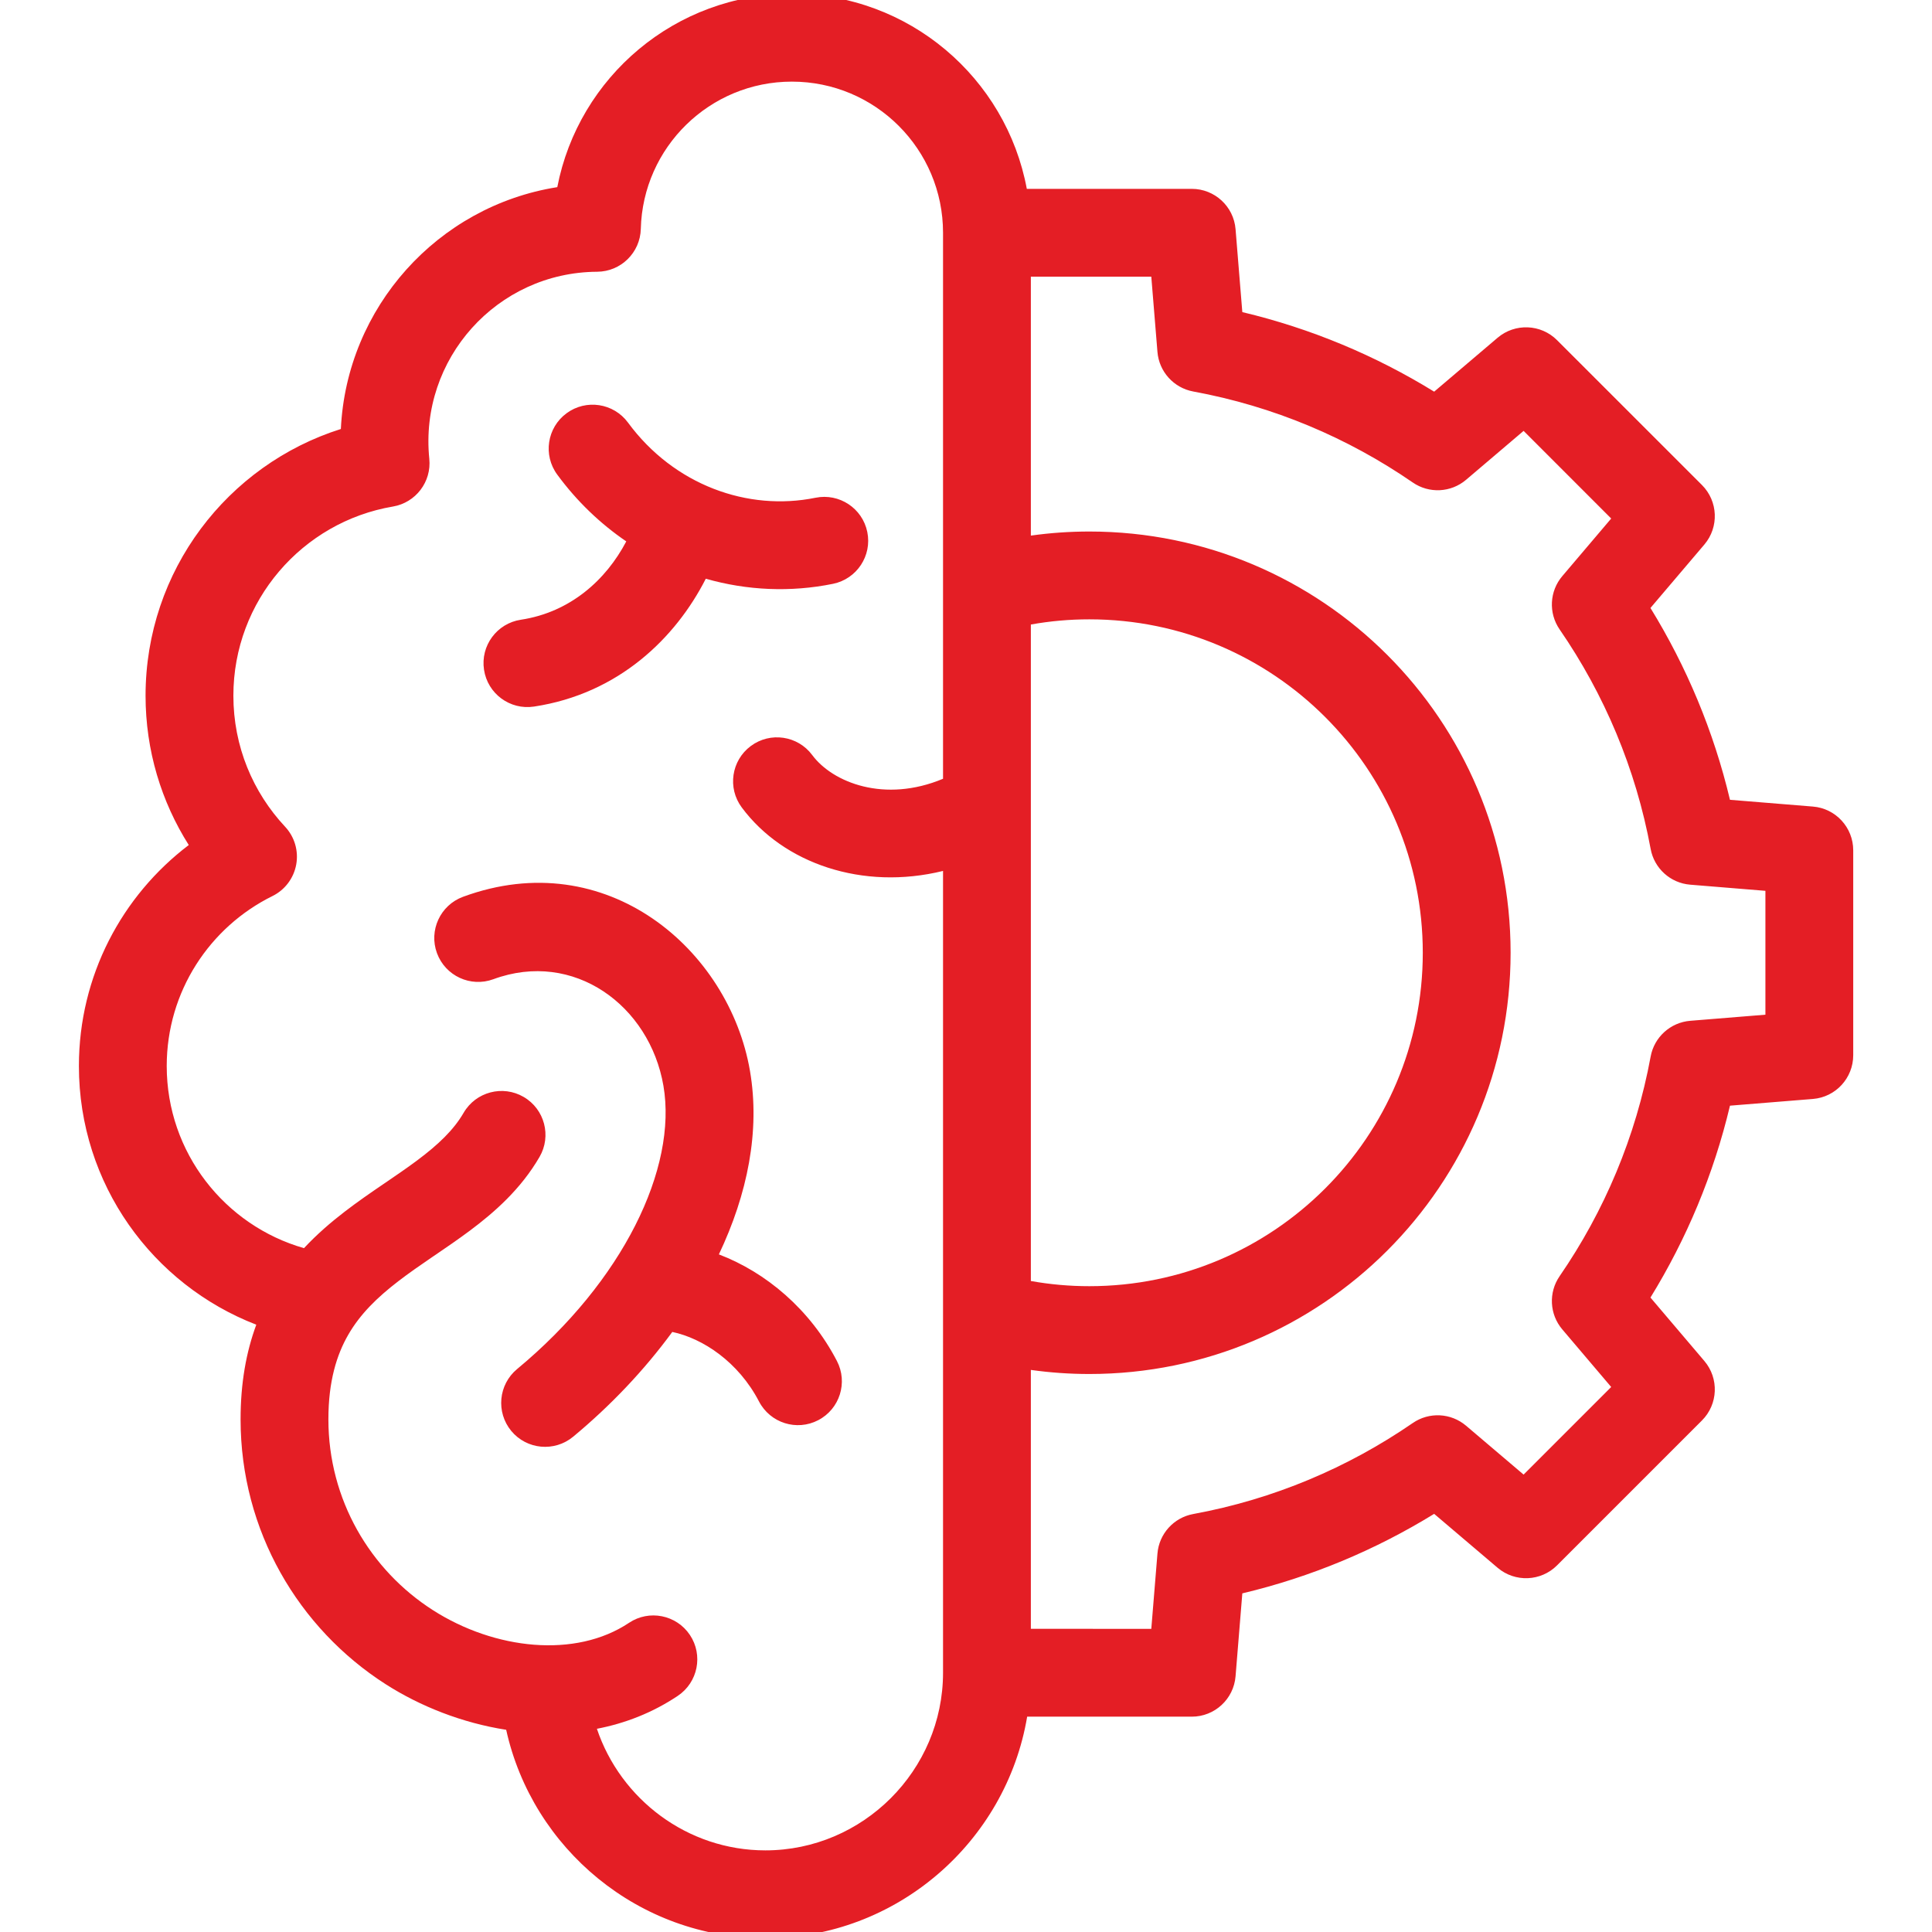 <svg width="44" height="44" viewBox="0 0 44 44" fill="none" xmlns="http://www.w3.org/2000/svg">
<g clip-path="url(#clip0_5_531)">
<path fill-rule="evenodd" clip-rule="evenodd" d="M14.594 5.214C14.64 3.354 16.163 1.859 18.035 1.859C19.936 1.859 21.477 3.4 21.477 5.301V5.365V5.429V5.493V5.558V5.622V5.686V5.75V5.814V5.878V5.942V6.006V6.07V6.134V6.198V6.262V6.326V6.39V6.454V6.518V6.582V6.646V6.71V6.774V6.839V6.903V6.967V7.031V7.095V7.159V7.223V7.287V7.351V7.415V7.479V7.543V7.607V7.671V7.735V7.799V7.863V7.927V7.991V8.056V8.12V8.184V8.248V8.312V8.376V8.44V8.504V8.568V8.632V8.696V8.76V8.824V8.888V8.952V9.016V9.08V9.144V9.208V9.272V9.337V9.401V9.465V9.529V9.593V9.657V9.721V9.785V9.849V9.913V9.977V10.041V10.105V10.169V10.233V10.297V10.361V10.425V10.489V10.553V10.617V10.682V10.746V10.81V10.874V10.938V11.002V11.066V11.13V11.194V11.258V11.322V11.386V11.45V11.514V11.578V11.642V11.706V11.77V11.835V11.899V11.963V12.027V12.091V12.155V12.219V12.283V12.347V12.411V12.475V12.539V12.603V12.667V12.731V12.795V12.859V12.923V12.987V13.052V13.116V13.18V13.244V13.308V13.372V13.436V13.5V13.564V13.628V13.692V13.756V13.82V13.884V13.948V14.012V14.076V14.14V14.204V14.268V14.332V14.396V14.461V14.525V14.589V14.653V14.717V14.781V14.845V14.909V14.973V15.037V15.101V15.165V15.229V15.293V15.357V15.421V15.485V15.549V15.614V15.678V15.742V15.806V15.87V15.934V15.998V16.062V16.126V16.19V16.254V16.318V16.382V16.446V16.51V16.574V16.638V16.702V16.766V16.831V16.895V16.959V17.023V17.087V17.151V17.215V17.279V17.343V17.407V17.471V17.535V17.599V17.663V17.727V17.736C20.15 18.292 18.965 17.825 18.498 17.196C18.169 16.753 17.542 16.66 17.099 16.99C16.656 17.319 16.563 17.946 16.893 18.389C17.843 19.668 19.646 20.285 21.477 19.835V19.841V19.905V19.969V20.033V20.097V20.161V20.225V20.289V20.353V20.417V20.481V20.545V20.61V20.674V20.738V20.802V20.866V20.93V20.994V21.058V21.122V21.186V21.25V21.314V21.378V21.442V21.506V21.57V21.634V21.698V21.762V21.826V21.89V21.954V22.019V22.083V22.147V22.211V22.275V22.339V22.403V22.467V22.531V22.595V22.659V22.723V22.787V22.851V22.915V22.979V23.043V23.107V23.172V23.235V23.3V23.364V23.428V23.492V23.556V23.62V23.684V23.748V23.812V23.876V23.94V24.004V24.068V24.132V24.196V24.26V24.324V24.388V24.453V24.517V24.581V24.645V24.709V24.773V24.837V24.901V24.965V25.029V25.093V25.157V25.221V25.285V25.349V25.413V25.477V25.541V25.605V25.669V25.733V25.798V25.862V25.926V25.99V26.054V26.118V26.182V26.246V26.31V26.374V26.438V26.502V26.566V26.63V26.694V26.758V26.822V26.886V26.951V27.015V27.079V27.143V27.207V27.271V27.335V27.399V27.463V27.527V27.591V27.655V27.719V27.783V27.847V27.911V27.975V28.039V28.103V28.167V28.232V28.296V28.36V28.424V28.488V28.552V28.616V28.68V28.744V28.808V28.872V28.936V29V29.064V29.128V29.192V29.256V29.32V29.384V29.448V29.512V29.577V29.641V29.705V29.769V29.833V29.897V29.961V30.025V30.089V30.153V30.217V30.281V30.345V30.409V30.473V30.537V30.601V30.665V30.73V30.794V30.858V30.922V30.986V31.05V31.114V31.178V31.242V31.306V31.37V31.434V31.498V31.562V31.626V31.69V31.754V31.818V31.882V31.946V32.011V32.075V32.139V32.203V32.267V32.331V32.395V32.459V32.523V32.587V32.651V32.715V32.779V32.843V32.907V32.971V33.035V33.099V33.163V33.227V33.291V33.356V33.42V33.484V33.548V33.612V33.676V33.74V33.804V33.868V33.932V33.996V34.06V34.124V34.188V34.252V34.316V34.38V34.444V34.508V34.572V34.637V34.701V34.765V34.829V34.893V34.957V35.021V35.085V35.149V35.213V35.277V35.341V35.405V35.469V35.533V35.597V35.661V35.725V35.789V35.853V35.918V35.982V36.046V36.11V36.174V36.238V36.302V36.366V36.43V36.494V36.558V36.622V36.686V36.75V36.814V36.878V36.942V37.007V37.071V37.135V37.199V37.263V37.327V37.391V37.455V37.519V37.583V37.647V37.711V37.775V37.839V37.903V37.967V38.031V38.095C21.477 40.318 19.654 42.141 17.431 42.141C15.655 42.141 14.133 40.976 13.594 39.372C14.234 39.249 14.859 39.008 15.436 38.622C15.895 38.315 16.019 37.694 15.712 37.235C15.405 36.776 14.784 36.652 14.325 36.959C13.107 37.773 11.266 37.57 9.862 36.672C8.427 35.755 7.479 34.15 7.479 32.325C7.479 31.454 7.669 30.852 7.933 30.395C8.203 29.928 8.587 29.551 9.07 29.18C9.313 28.993 9.569 28.816 9.847 28.626L9.917 28.579C10.168 28.408 10.437 28.224 10.696 28.031C11.264 27.607 11.861 27.082 12.287 26.349C12.565 25.872 12.403 25.259 11.926 24.982C11.449 24.704 10.836 24.866 10.559 25.343C10.331 25.735 9.982 26.068 9.5 26.428C9.277 26.594 9.042 26.755 8.784 26.931L8.784 26.931L8.719 26.975C8.443 27.163 8.144 27.369 7.85 27.595C7.538 27.835 7.22 28.107 6.923 28.426C5.122 27.911 3.797 26.252 3.797 24.278C3.797 22.582 4.776 21.113 6.205 20.407C6.489 20.267 6.689 20.001 6.746 19.69C6.803 19.379 6.709 19.059 6.493 18.828C5.761 18.046 5.315 16.998 5.315 15.844C5.315 13.682 6.886 11.886 8.949 11.536C9.468 11.448 9.83 10.973 9.777 10.449C9.546 8.175 11.32 6.202 13.599 6.189C14.14 6.186 14.58 5.754 14.594 5.214ZM17.431 44.141C14.548 44.141 12.126 42.101 11.528 39.395C10.525 39.239 9.568 38.859 8.784 38.357L9.295 37.558L8.784 38.357C6.799 37.087 5.479 34.861 5.479 32.325C5.479 31.503 5.606 30.792 5.837 30.169C3.478 29.258 1.797 26.97 1.797 24.278C1.797 22.222 2.78 20.397 4.299 19.245C3.676 18.261 3.315 17.094 3.315 15.844C3.315 12.995 5.184 10.585 7.763 9.77C7.893 7.005 9.962 4.695 12.692 4.262C13.177 1.753 15.384 -0.141 18.035 -0.141C20.698 -0.141 22.915 1.773 23.385 4.301H27.142C27.663 4.301 28.097 4.701 28.139 5.22L28.293 7.108C29.859 7.481 31.33 8.099 32.662 8.92L34.107 7.692C34.504 7.355 35.093 7.379 35.461 7.747L38.761 11.046C39.129 11.415 39.153 12.004 38.816 12.401L37.588 13.846C38.408 15.178 39.027 16.649 39.399 18.215L41.288 18.369C41.807 18.411 42.206 18.845 42.206 19.366V24.031C42.206 24.552 41.807 24.986 41.288 25.028L39.399 25.181C39.027 26.748 38.408 28.219 37.588 29.551L38.816 30.996C39.153 31.393 39.129 31.982 38.761 32.35L35.461 35.65C35.093 36.018 34.504 36.042 34.107 35.705L32.662 34.477C31.33 35.297 29.859 35.916 28.293 36.288L28.139 38.176C28.097 38.696 27.663 39.096 27.142 39.096L23.393 39.095C22.914 41.95 20.418 44.141 17.431 44.141ZM23.477 37.095L26.22 37.096L26.36 35.383C26.396 34.932 26.731 34.562 27.175 34.481C29.004 34.145 30.698 33.425 32.174 32.409C32.546 32.152 33.044 32.177 33.389 32.47L34.699 33.583L36.694 31.588L35.581 30.277C35.288 29.933 35.263 29.435 35.52 29.063C36.536 27.587 37.255 25.893 37.592 24.064C37.673 23.62 38.043 23.285 38.494 23.248L40.206 23.109V20.288L38.494 20.148C38.043 20.112 37.673 19.777 37.592 19.332C37.255 17.504 36.536 15.81 35.519 14.334C35.263 13.962 35.288 13.464 35.581 13.12L36.694 11.809L34.699 9.813L33.389 10.927C33.044 11.22 32.546 11.245 32.174 10.988C30.698 9.971 29.004 9.252 27.175 8.916C26.731 8.834 26.396 8.464 26.36 8.013L26.22 6.301H23.477V6.326V6.39V6.454V6.518V6.582V6.646V6.71V6.774V6.839V6.903V6.967V7.031V7.095V7.159V7.223V7.287V7.351V7.415V7.479V7.543V7.607V7.671V7.735V7.799V7.863V7.927V7.991V8.056V8.12V8.184V8.248V8.312V8.376V8.44V8.504V8.568V8.632V8.696V8.76V8.824V8.888V8.952V9.016V9.08V9.144V9.208V9.272V9.337V9.401V9.465V9.529V9.593V9.657V9.721V9.785V9.849V9.913V9.977V10.041V10.105V10.169V10.233V10.297V10.361V10.425V10.489V10.553V10.617V10.682V10.746V10.81V10.874V10.938V11.002V11.066V11.13V11.194V11.258V11.322V11.386V11.45V11.514V11.578V11.642V11.706V11.77V11.835V11.899V11.963V12.027V12.091V12.155V12.198C23.918 12.136 24.363 12.105 24.809 12.105C30.108 12.105 34.403 16.4 34.403 21.698C34.403 26.997 30.108 31.292 24.809 31.292C24.363 31.292 23.918 31.261 23.477 31.199V31.242V31.306V31.37V31.434V31.498V31.562V31.626V31.69V31.754V31.818V31.882V31.946V32.011V32.075V32.139V32.203V32.267V32.331V32.395V32.459V32.523V32.587V32.651V32.715V32.779V32.843V32.907V32.971V33.035V33.099V33.163V33.227V33.291V33.356V33.42V33.484V33.548V33.612V33.676V33.74V33.804V33.868V33.932V33.996V34.06V34.124V34.188V34.252V34.316V34.38V34.444V34.508V34.572V34.637V34.701V34.765V34.829V34.893V34.957V35.021V35.085V35.149V35.213V35.277V35.341V35.405V35.469V35.533V35.597V35.661V35.725V35.789V35.853V35.918V35.982V36.046V36.11V36.174V36.238V36.302V36.366V36.43V36.494V36.558V36.622V36.686V36.75V36.814V36.878V36.942V37.007V37.071V37.095ZM23.477 14.268V14.223C23.916 14.144 24.362 14.105 24.809 14.105C29.003 14.105 32.403 17.504 32.403 21.698C32.403 25.892 29.003 29.292 24.809 29.292C24.362 29.292 23.916 29.253 23.477 29.174V29.128V29.064V29V28.936V28.872V28.808V28.744V28.68V28.616V28.552V28.488V28.424V28.36V28.296V28.232V28.167V28.103V28.039V27.975V27.911V27.847V27.783V27.719V27.655V27.591V27.527V27.463V27.399V27.335V27.271V27.207V27.143V27.079V27.015V26.951V26.886V26.822V26.758V26.694V26.63V26.566V26.502V26.438V26.374V26.31V26.246V26.182V26.118V26.054V25.99V25.926V25.862V25.798V25.733V25.669V25.605V25.541V25.477V25.413V25.349V25.285V25.221V25.157V25.093V25.029V24.965V24.901V24.837V24.773V24.709V24.645V24.581V24.517V24.453V24.388V24.324V24.26V24.196V24.132V24.068V24.004V23.94V23.876V23.812V23.748V23.684V23.62V23.556V23.492V23.428V23.364V23.3V23.235V23.172V23.107V23.043V22.979V22.915V22.851V22.787V22.723V22.659V22.595V22.531V22.467V22.403V22.339V22.275V22.211V22.147V22.083V22.019V21.954V21.89V21.826V21.762V21.698V21.634V21.57V21.506V21.442V21.378V21.314V21.25V21.186V21.122V21.058V20.994V20.93V20.866V20.802V20.738V20.674V20.61V20.545V20.481V20.417V20.353V20.289V20.225V20.161V20.097V20.033V19.969V19.905V19.841V19.777V19.713V19.649V19.585V19.521V19.456V19.392V19.328V19.264V19.2V19.136V19.072V19.008V18.944V18.88V18.816V18.752V18.688V18.624V18.56V18.496V18.432V18.368V18.304V18.24V18.175V18.111V18.047V17.983V17.919V17.855V17.791V17.727V17.663V17.599V17.535V17.471V17.407V17.343V17.279V17.215V17.151V17.087V17.023V16.959V16.895V16.831V16.766V16.702V16.638V16.574V16.51V16.446V16.382V16.318V16.254V16.19V16.126V16.062V15.998V15.934V15.87V15.806V15.742V15.678V15.614V15.549V15.485V15.421V15.357V15.293V15.229V15.165V15.101V15.037V14.973V14.909V14.845V14.781V14.717V14.653V14.589V14.525V14.461V14.396V14.332V14.268ZM11.236 22.301C13.068 21.626 14.795 22.901 15.109 24.727C15.431 26.603 14.188 29.181 11.776 31.18C11.351 31.533 11.292 32.163 11.644 32.589C11.996 33.014 12.627 33.073 13.052 32.721C13.904 32.015 14.674 31.204 15.311 30.334C16.004 30.48 16.815 31.014 17.286 31.918C17.541 32.408 18.145 32.599 18.634 32.344C19.125 32.089 19.315 31.485 19.06 30.995C18.447 29.816 17.442 28.975 16.372 28.568C17.024 27.196 17.315 25.755 17.08 24.388C16.605 21.624 13.814 19.22 10.545 20.424C10.027 20.615 9.761 21.19 9.952 21.708C10.143 22.226 10.718 22.492 11.236 22.301ZM14.302 9.624C13.974 9.179 13.348 9.084 12.904 9.411C12.459 9.738 12.363 10.364 12.691 10.809C13.139 11.419 13.673 11.928 14.263 12.33C13.802 13.208 12.987 13.944 11.862 14.114C11.316 14.197 10.94 14.706 11.023 15.252C11.105 15.799 11.615 16.174 12.161 16.092C14.089 15.8 15.386 14.531 16.074 13.18C17.012 13.448 18.006 13.493 18.972 13.296C19.513 13.185 19.863 12.657 19.752 12.116C19.642 11.575 19.113 11.226 18.572 11.336C17.033 11.65 15.349 11.048 14.302 9.624Z" fill="#E41E25"/>
</g>
<defs>
<clipPath id="clip0_5_531">
<rect width="44" height="44" fill="white"/>
</clipPath>
</defs>
</svg>
